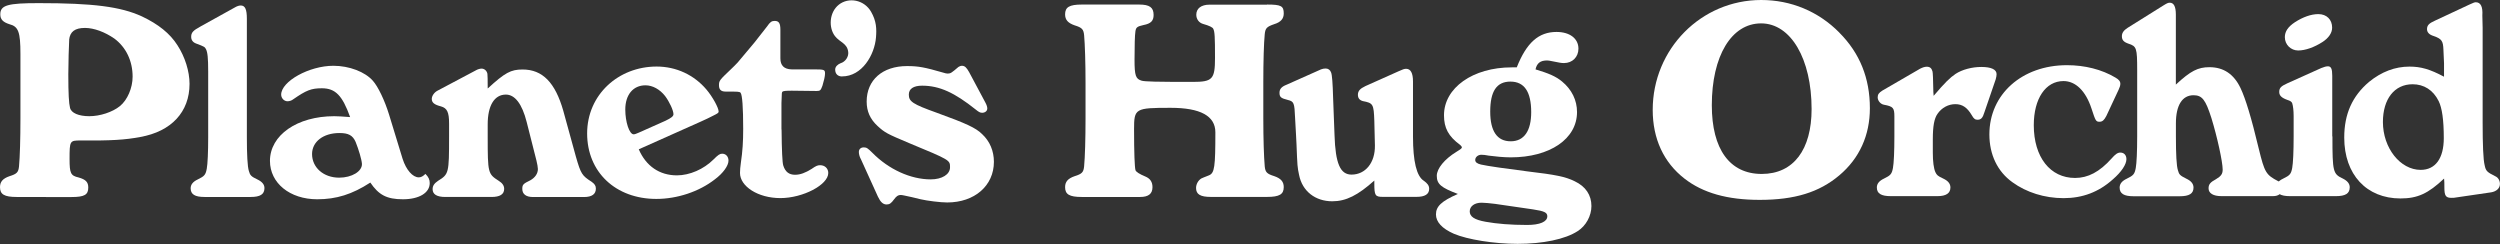<?xml version="1.0" encoding="UTF-8"?><svg id="_レイヤー_1" xmlns="http://www.w3.org/2000/svg" viewBox="0 0 423.41 41.32"><rect x="0" y="0" width="423.41" height="41.32" fill="#333333" stroke="none"/><defs><style>.cls-1{fill:#fff;stroke-width:0px;}</style></defs><path class="cls-1" d="M2.83,33.36c-2.1,0-2.83-.44-2.83-1.66,0-.93.49-1.47,1.61-1.86,1.27-.39,1.51-.68,1.61-1.66.15-1.56.24-4.69.24-8.11v-10.94c0-3.71-.34-4.64-1.86-5.03C.49,3.75.05,3.27.05,2.43.05.87,1.32.53,6.55.53c9.23,0,13.87.59,17.49,2.25,2.78,1.32,4.74,2.88,6.01,4.88,1.27,1.95,2.05,4.4,2.05,6.55,0,4.74-3.08,8.06-8.35,8.99-2.54.49-5.03.64-10.11.59-1.81,0-1.86.05-1.86,3.13,0,2.44.2,2.83,1.51,3.13,1.22.34,1.66.78,1.66,1.71,0,1.22-.64,1.61-2.83,1.61H2.83ZM11.72,6.73c-.05.78-.15,4.05-.15,5.86,0,3.32.1,4.93.29,5.67.2.88,1.47,1.42,3.27,1.42s3.91-.68,5.18-1.71c1.27-1.03,2.15-3.08,2.15-4.98,0-2.69-1.12-4.98-3.08-6.45-1.61-1.12-3.47-1.81-4.98-1.81-1.71,0-2.54.63-2.69,2Z"/><path class="cls-1" d="M41.81,23.24c0,2.88.1,4.98.34,5.72.2.73.39.93,1.42,1.42.83.39,1.22.88,1.22,1.47,0,1.07-.73,1.51-2.34,1.51h-7.82c-1.61,0-2.34-.44-2.34-1.47,0-.63.39-1.12,1.22-1.51,1.12-.54,1.32-.78,1.51-1.81.15-.78.24-2.83.24-5.32v-11.09c0-2.34-.1-3.32-.39-3.86-.2-.34-.2-.39-1.66-.93-.54-.2-.83-.59-.83-1.12,0-.73.29-1.07,1.66-1.81l5.81-3.22c.34-.2.68-.29.93-.29.73,0,1.03.64,1.03,2.25v20.08Z"/><path class="cls-1" d="M68.19,26.91c.59,1.86,1.71,3.13,2.74,3.13.39,0,.73-.2,1.12-.59.54.54.73.98.73,1.56,0,1.66-1.81,2.74-4.54,2.74s-4.1-.73-5.52-2.83c-3.08,2-5.76,2.83-8.99,2.83-4.64,0-8.01-2.74-8.01-6.5,0-4.35,4.59-7.57,10.89-7.57.68,0,1.27.05,2.69.15-1.32-3.66-2.49-4.88-4.79-4.88-1.81,0-2.64.34-4.84,1.86-.29.24-.68.34-.98.34-.59,0-1.07-.54-1.07-1.12,0-2.25,4.74-4.89,8.84-4.89,2.69,0,5.37,1.03,6.69,2.54.88.98,2,3.32,2.74,5.72l2.3,7.52ZM52.85,26.08c0,2.3,1.95,4.01,4.59,4.01,2.15,0,3.91-1.07,3.86-2.34-.05-.73-.54-2.39-1.07-3.71-.49-1.12-1.22-1.51-2.74-1.51-2.74,0-4.64,1.47-4.64,3.57Z"/><path class="cls-1" d="M80.69,11.86c.29-.15.63-.24.88-.24.44,0,.88.34.98.88q.05.34.05,2.49c2.93-2.69,3.91-3.22,5.91-3.22,3.37,0,5.52,2.2,6.89,6.99l2.15,7.82c.83,2.88,1.03,3.17,2.64,4.2.54.39.73.68.73,1.17,0,.93-.68,1.42-2,1.42h-8.65c-1.17,0-1.81-.49-1.81-1.37,0-.73.15-.88,1.37-1.47.78-.44,1.27-1.12,1.27-1.9,0-.29-.1-.83-.24-1.42l-1.66-6.55c-.78-3.08-2-4.64-3.52-4.64-1.95,0-3.08,1.86-3.08,5.03v2.1c0,6.2.05,6.3,1.86,7.47.63.39.93.83.93,1.37,0,.93-.73,1.37-2.15,1.37h-7.82c-1.42,0-2.15-.44-2.15-1.32,0-.59.29-.98.93-1.42,1.81-1.12,1.86-1.27,1.86-7.47v-2.25c0-1.9-.34-2.59-1.37-2.88-1.12-.29-1.56-.63-1.56-1.27,0-.49.39-1.07.93-1.37l6.64-3.52Z"/><path class="cls-1" d="M108.19,25.3c1.22,2.83,3.52,4.4,6.45,4.4,2.15,0,4.54-1.03,6.2-2.69.78-.78,1.07-.98,1.47-.98.63,0,1.07.49,1.07,1.17,0,.88-.93,2.15-2.3,3.17-2.69,2.1-6.4,3.32-9.92,3.32-6.89,0-11.72-4.54-11.72-11.09s5.28-11.33,11.77-11.33c3.32,0,6.35,1.42,8.45,3.91,1.03,1.22,2.05,3.08,2.05,3.71,0,.24-.2.34-.98.73l-.88.44-1.17.54-10.5,4.69ZM112.69,20.46c1.03-.49,1.37-.78,1.37-1.12,0-.63-.68-2.1-1.42-3.08-.88-1.12-2.1-1.81-3.32-1.81-2.1,0-3.42,1.61-3.42,4.1,0,2.1.68,4.2,1.42,4.2.2,0,.44-.1.88-.29l4.49-2Z"/><path class="cls-1" d="M132.37,21.93q.05,5.37.29,6.11c.34,1.07.98,1.56,2,1.56.88,0,1.76-.34,2.78-.98.78-.54,1.03-.64,1.47-.64.78,0,1.37.54,1.37,1.32,0,2-4.3,4.25-8.11,4.25s-6.84-2-6.84-4.25c0-.44.05-1.07.15-1.76.29-1.95.39-3.57.39-5.72,0-3.61-.15-5.72-.44-6.11-.2-.2-.39-.2-2.54-.2-.78,0-1.12-.34-1.12-1.07,0-.78.1-.88,2-2.69.44-.39.78-.78,1.17-1.17l2.83-3.37c.24-.29,1.86-2.39,2.15-2.74.49-.73.78-.93,1.27-.93.73,0,.98.39.98,1.51v4.84q0,1.81,1.9,1.86h3.76c1.81,0,1.9.05,1.9.73,0,.44-.2,1.27-.44,2.05-.29.78-.39.88-.98.88l-4.2-.05c-1.03,0-1.42.05-1.56.15s-.15.1-.2,1.95v4.45Z"/><path class="cls-1" d="M142.62,12.95c-.73,0-1.17-.44-1.17-1.17,0-.49.42-.87.91-1.07.86-.25,1.39-1.15,1.3-1.89-.16-1.51-1.41-1.62-2.25-2.71-1.08-1.4-1-3.99.65-5.31s4.29-.86,5.47,1.19c.92,1.6.95,2.92.83,4.36-.24,2.95-2.36,6.59-5.75,6.59Z"/><path class="cls-1" d="M145.75,26.86c-.2-.39-.29-.83-.29-1.12,0-.49.34-.78.83-.78s.68.15,1.47.93c2.74,2.78,6.45,4.49,9.87,4.49,1.9,0,3.27-.83,3.27-2.05s0-1.22-6.94-4.1c-3.71-1.56-4.1-1.76-5.32-2.88-1.27-1.17-1.86-2.49-1.86-4.15,0-3.66,2.69-6.01,6.84-6.01,1.91,0,2.98.2,6.16,1.12.29.1.54.15.73.15.49,0,.68-.15,1.81-1.12.15-.1.39-.2.59-.2.49,0,.78.29,1.22,1.07l2.74,5.13c.24.44.34.78.34,1.03,0,.44-.39.73-.88.73-.34,0-.59-.15-1.07-.54-3.61-2.88-6.15-4.05-9.09-4.05-1.47,0-2.25.54-2.25,1.51,0,1.17.63,1.61,4.74,3.08,4.98,1.81,6.59,2.54,7.67,3.61,1.32,1.22,2,2.88,2,4.69,0,4.05-3.27,6.89-7.91,6.89-1.17,0-3.42-.29-4.49-.54-1.03-.24-1.95-.49-2.74-.63-.24-.05-.49-.1-.64-.1-.44,0-.73.2-1.12.73-.49.68-.78.88-1.27.88-.59,0-1.03-.39-1.47-1.32l-2.93-6.45Z"/><path class="cls-1" d="M214.59.77c2.39,0,2.83.24,2.83,1.51,0,.88-.49,1.47-1.61,1.81-1.27.44-1.51.68-1.61,1.71-.15,1.51-.24,4.64-.24,8.06v6.2c0,3.42.1,6.55.24,8.11.1.98.34,1.27,1.61,1.66,1.12.39,1.61.93,1.61,1.86,0,1.22-.73,1.66-2.83,1.66h-9.53c-1.76,0-2.49-.44-2.49-1.51,0-.63.34-1.27.88-1.61.1-.05.54-.24,1.32-.54.93-.39,1.07-1.42,1.07-7.28q0-4.15-7.57-4.15c-6.01,0-6.2.1-6.2,3.62,0,4.01.1,6.45.24,6.94q.15.44,1.66,1.07c.83.34,1.22.93,1.22,1.81,0,1.12-.68,1.66-2.1,1.66h-9.87c-2.1,0-2.83-.44-2.83-1.66,0-.93.49-1.47,1.61-1.86,1.27-.39,1.51-.68,1.61-1.66.15-1.56.24-4.69.24-8.11v-6.01c0-3.42-.1-6.55-.24-8.11-.1-.98-.34-1.27-1.61-1.66-1.12-.39-1.61-.93-1.61-1.86,0-1.22.73-1.66,2.83-1.66h9.72c1.76,0,2.44.49,2.44,1.76,0,.98-.44,1.47-1.71,1.71-1.07.24-1.27.39-1.37,1.07-.1.59-.15,2.49-.15,4.79,0,2.74.2,3.27,1.22,3.57.59.15,2.3.2,8.65.2,3.32,0,3.76-.44,3.76-4.05s-.05-4.45-.29-4.93q-.15-.39-1.71-.83c-.73-.2-1.17-.83-1.17-1.56,0-1.07.83-1.71,2.25-1.71h9.72Z"/><path class="cls-1" d="M232.77,30.57c-2.78,2.49-4.79,3.52-7.13,3.52-2.88,0-5.08-1.71-5.62-4.45-.29-1.37-.29-1.42-.44-5.23-.05-.78-.1-2.25-.24-4.45-.1-2.54-.2-2.78-1.22-3.03-1.17-.29-1.42-.49-1.42-1.22,0-.63.34-1.03,1.22-1.37l5.81-2.59c.29-.1.49-.15.78-.15.44,0,.78.24.93.68q.24.54.34,4.3l.24,6.3c.15,4.84.98,6.69,2.88,6.69,2.34,0,4.01-2,3.96-4.93l-.1-4.15c-.1-2.88-.2-3.03-1.95-3.37-.54-.15-.83-.49-.83-1.07,0-.63.34-1.03,1.27-1.47l5.57-2.49c.73-.34,1.03-.44,1.32-.44.78,0,1.17.73,1.17,2.15v9.33q0,6.3,1.81,7.47c.63.44.93.83.93,1.37,0,.93-.73,1.37-2.15,1.37h-5.72c-1.27,0-1.42-.24-1.42-2.25v-.54Z"/><path class="cls-1" d="M256.88,11.42c1.66-4.2,3.71-6.01,6.74-6.01,2.25,0,3.71,1.12,3.71,2.83,0,1.42-1.03,2.44-2.44,2.44-.49,0-.68-.05-2.15-.34-.24-.05-.49-.1-.73-.1-1.12,0-1.71.44-1.95,1.51,2.25.68,3.42,1.17,4.49,2.05,1.66,1.37,2.54,3.18,2.54,5.18,0,4.54-4.59,7.67-11.23,7.67-1.17,0-2.69-.15-3.71-.29-.49-.1-.93-.15-1.27-.15-.54,0-1.03.39-1.03.88,0,.39.34.63.98.78,1.03.24,4.45.73,7.96,1.17,4.59.54,6.35.88,7.91,1.66,1.86.88,2.83,2.34,2.83,4.2,0,1.66-.93,3.37-2.34,4.25-2.1,1.37-5.91,2.15-10.16,2.15-3.96,0-8.5-.73-10.8-1.71-2-.88-3.03-2-3.03-3.27,0-1.37.93-2.25,3.71-3.47-2.83-1.07-3.57-1.66-3.57-3.08,0-1.22,1.32-2.83,3.32-4.05.78-.49.93-.59.93-.78,0-.1-.15-.24-.29-.39-2-1.47-2.74-2.88-2.74-5.03,0-4.64,4.88-8.11,11.48-8.11h.83ZM253.22,34.53c-.78-.1-1.81-.2-2.3-.2-1.17,0-2,.59-2,1.47s.78,1.42,2.69,1.76c1.86.34,4.25.54,7.03.54,2.15,0,3.42-.54,3.42-1.47,0-.63-.49-.88-2.44-1.17l-6.4-.93ZM252.39,18.9c0,3.32,1.17,5.03,3.47,5.03s3.47-1.81,3.47-4.93c0-3.47-1.17-5.18-3.52-5.18s-3.42,1.66-3.42,5.08Z"/><path class="cls-1" d="M311.51,5.52c3.47,3.47,5.18,7.72,5.18,12.8,0,4.59-1.76,8.5-5.18,11.38-3.42,2.88-7.57,4.15-13.48,4.15-5.47,0-9.62-1.17-12.75-3.61-3.52-2.74-5.37-6.74-5.37-11.63,0-10.31,8.21-18.61,18.37-18.61,5.03,0,9.67,1.91,13.24,5.52ZM289.92,17.83c0,7.43,3.03,11.63,8.45,11.63s8.45-4.15,8.45-10.99c0-8.5-3.52-14.51-8.55-14.51s-8.35,5.52-8.35,13.87Z"/><path class="cls-1" d="M327.5,16.22c1.91-2.25,2.78-3.08,3.71-3.71,1.12-.73,2.78-1.17,4.35-1.17,1.71,0,2.59.44,2.59,1.22,0,.2-.05.54-.15.88l-1.91,5.57c-.29.98-.59,1.27-1.17,1.27-.39,0-.63-.15-.98-.78-.78-1.32-1.61-1.86-2.78-1.86s-2.3.59-3.03,1.66c-.54.78-.78,2.05-.78,4.3v2.25c0,1.51.15,2.69.44,3.32.24.49.39.64,1.32,1.07.83.39,1.22.88,1.22,1.51,0,.98-.73,1.47-2.2,1.47h-7.91c-1.61,0-2.35-.44-2.35-1.47,0-.63.39-1.12,1.22-1.51,1.12-.54,1.32-.78,1.51-1.81.15-.78.24-2.83.24-5.32v-3.37c0-1.47-.2-1.71-1.76-2-.59-.1-1.07-.68-1.07-1.27,0-.49.24-.78.78-1.12l6.4-3.71c.39-.2.78-.34,1.12-.34.54,0,.83.24.98.78q.1.29.15,3.52l.05.64Z"/><path class="cls-1" d="M356.71,19.69c-.34.64-.63.93-1.12.93-.63,0-.68-.15-1.37-2.25-.98-2.98-2.69-4.64-4.74-4.64-3.03,0-5.03,2.98-5.03,7.47,0,5.42,2.78,8.94,6.99,8.94,2.2,0,4.15-1.03,6.16-3.27.68-.78,1.07-1.03,1.51-1.03.63,0,1.03.44,1.03,1.12,0,.88-.83,2.15-2.3,3.42-2.39,2.15-5.13,3.18-8.35,3.18s-6.3-.98-8.65-2.69c-2.54-1.81-3.91-4.69-3.91-8.11,0-6.79,5.52-11.72,13.14-11.72,3.03,0,5.91.73,8.21,2.1.59.34.83.63.83,1.07,0,.24-.1.59-.29.98l-2.1,4.49Z"/><path class="cls-1" d="M368.53,14.31c2.49-2.3,3.71-2.93,5.67-2.93,2.39,0,4.15,1.17,5.28,3.57.83,1.76,1.81,4.93,3.08,10.26.98,4.01,1.22,4.4,3.27,5.47.44.24.68.68.68,1.22,0,.83-.54,1.32-1.56,1.32h-8.7c-1.42,0-2.2-.49-2.2-1.32,0-.68.29-1.03,1.27-1.56.83-.49,1.12-.88,1.12-1.61,0-1.32-.93-5.57-1.91-8.74-.98-3.08-1.56-3.86-3.03-3.86-1.91,0-2.98,1.71-2.98,4.74v2.25c0,3.03.1,4.98.34,5.72.2.73.34.88,1.42,1.42.83.39,1.22.88,1.22,1.51,0,1.03-.73,1.47-2.34,1.47h-7.82c-1.61,0-2.35-.44-2.35-1.47,0-.63.39-1.12,1.22-1.51,1.12-.54,1.32-.78,1.51-1.81.15-.78.24-2.83.24-5.32v-11.24c0-3.76-.1-4.05-1.47-4.49-.83-.29-1.12-.63-1.12-1.27,0-.54.29-.98.98-1.42l6.01-3.76c.63-.39.83-.49,1.12-.49.68,0,1.03.64,1.03,2v11.87Z"/><path class="cls-1" d="M395.03,23.11c0,6.01.1,6.35,1.76,7.13.78.39,1.17.88,1.17,1.47,0,1.07-.73,1.51-2.35,1.51h-7.77c-1.61,0-2.35-.44-2.35-1.47,0-.63.39-1.12,1.22-1.51,1.12-.54,1.32-.78,1.51-1.81.15-.78.24-2.83.24-5.32v-3.47c0-.93-.1-1.71-.24-2.15-.1-.24-.24-.39-.88-.59-.93-.34-1.32-.73-1.32-1.32,0-.68.29-.98,1.37-1.47l5.76-2.59c.49-.2.83-.29,1.12-.29.54,0,.73.44.73,1.61v10.26ZM394.98,4.69c0,.88-.59,1.76-1.66,2.44-1.37.88-2.88,1.42-4.1,1.42s-2.25-.98-2.25-2.25c0-.98.54-1.76,1.71-2.54,1.37-.88,2.74-1.37,3.96-1.37,1.42,0,2.34.93,2.34,2.3Z"/><path class="cls-1" d="M415.21,33.51c-.98,0-1.22-.34-1.22-1.76,0-.83,0-.93-.05-1.51-2.69,2.54-4.49,3.37-7.38,3.37-5.76,0-9.53-4.05-9.53-10.31,0-4.01,1.37-7.03,4.2-9.43,2.1-1.71,4.4-2.59,6.84-2.59,1.95,0,3.47.44,5.86,1.71v-2.3l-.1-2.25c-.05-1.51-.29-1.86-1.66-2.34-.78-.24-1.12-.64-1.12-1.17,0-.64.34-.98,1.32-1.42l5.86-2.74c.63-.29.88-.39,1.07-.39.83,0,1.22.73,1.12,2.25l.05,2.1v16.07c0,3.66.1,6.25.34,7.18.2.98.39,1.17,1.86,1.9.44.2.73.73.73,1.27,0,.73-.59,1.27-1.47,1.42l-6.35.93h-.39ZM403.58,20.66c0,4.4,2.93,8.11,6.4,8.11,2.49,0,3.91-1.95,3.91-5.37,0-3.08-.29-5.13-.88-6.3-.93-1.86-2.49-2.83-4.4-2.83-3.08,0-5.03,2.49-5.03,6.4Z"/></svg>